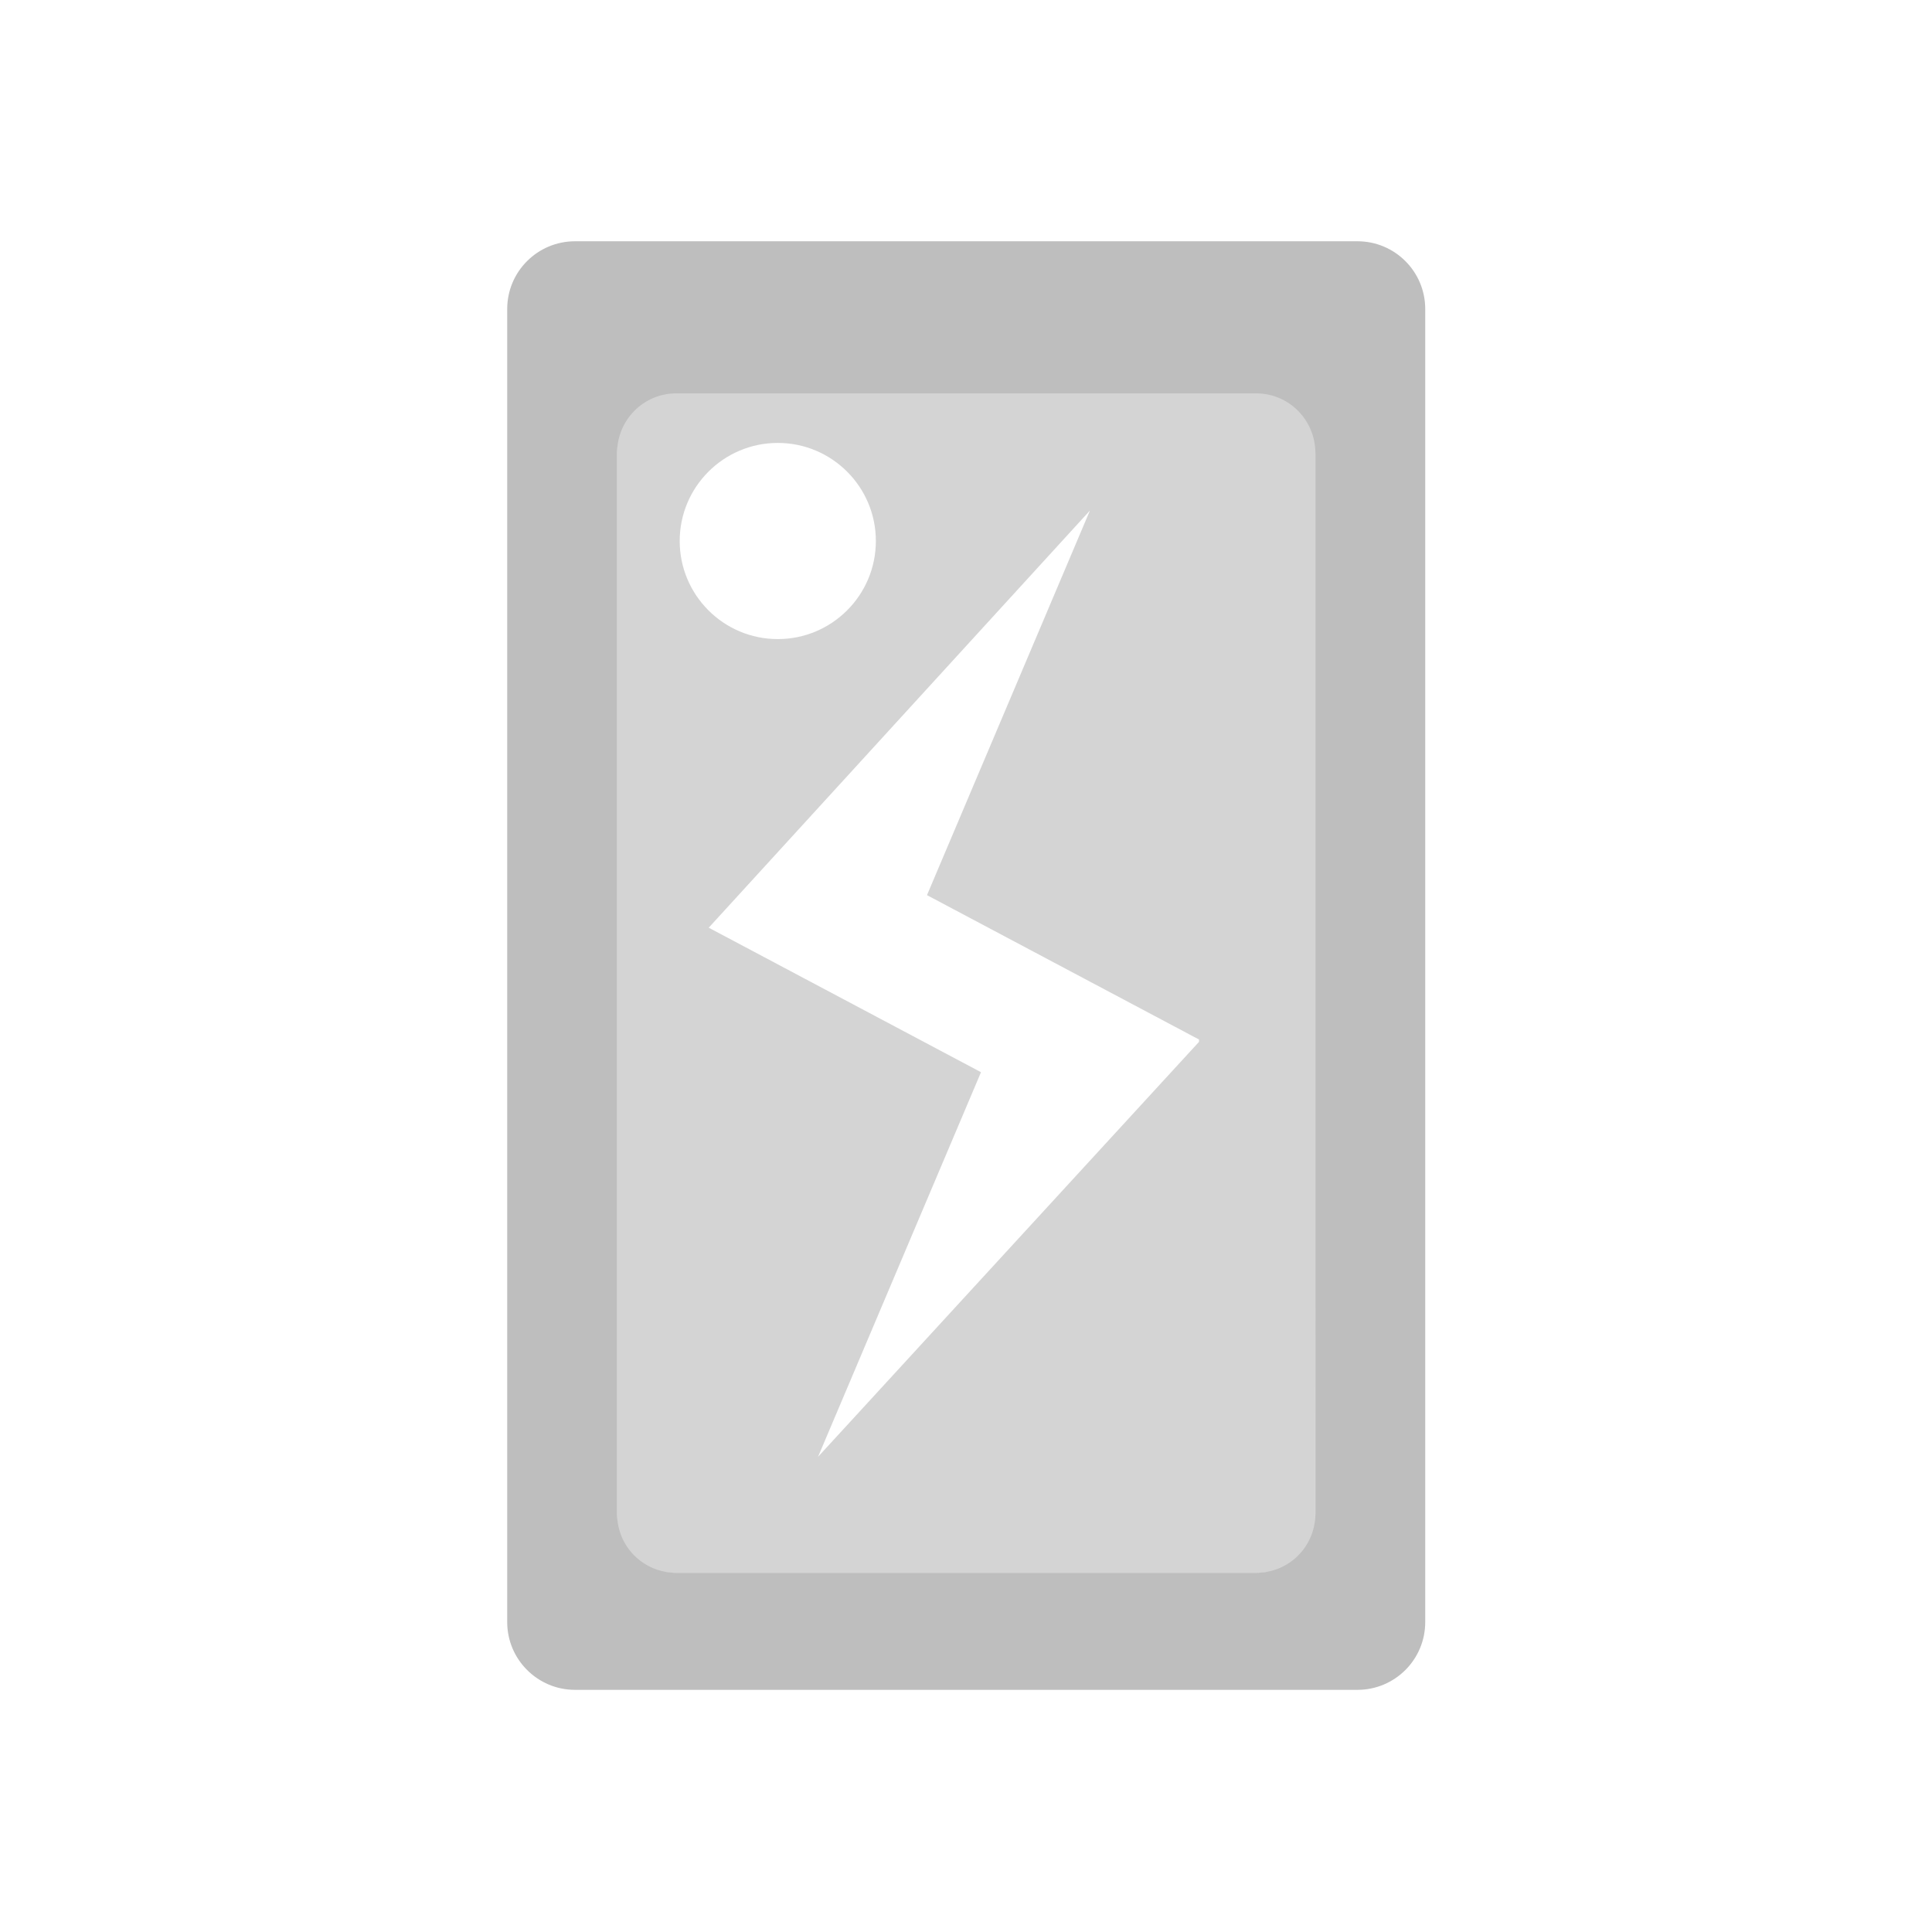 <?xml version="1.0" encoding="UTF-8" standalone="no"?>
<svg
   xmlns:dc="http://purl.org/dc/elements/1.1/"
   xmlns:cc="http://creativecommons.org/ns#"
   xmlns:rdf="http://www.w3.org/1999/02/22-rdf-syntax-ns#"
   xmlns:svg="http://www.w3.org/2000/svg"
   xmlns="http://www.w3.org/2000/svg"
   xmlns:sodipodi="http://sodipodi.sourceforge.net/DTD/sodipodi-0.dtd"
   xmlns:inkscape="http://www.inkscape.org/namespaces/inkscape"
   viewBox="0 0 16 16"
   version="1.1"
   id="svg6"
   sodipodi:docname="uninterruptible-power-supply-symbolic.svg"
   inkscape:version="0.92.1 r15371">
  <sodipodi:namedview
     pagecolor="#ffffff"
     bordercolor="#666666"
     borderopacity="1"
     objecttolerance="10"
     gridtolerance="10"
     guidetolerance="10"
     inkscape:pageopacity="0"
     inkscape:pageshadow="2"
     inkscape:window-width="1600"
     inkscape:window-height="840"
     id="namedview8"
     showgrid="false"
     inkscape:zoom="20.85965"
     inkscape:cx="1.7052779"
     inkscape:cy="8.7545724"
     inkscape:window-x="0"
     inkscape:window-y="32"
     inkscape:window-maximized="1"
     inkscape:current-layer="g4539" />
  <defs
     id="defs3051">
    <style
       type="text/css"
       id="current-color-scheme">
      .ColorScheme-Text {
        color:#4d4d4d;
      }
      </style>
    <filter
       style="color-interpolation-filters:sRGB"
       id="filter7554">
      <feBlend
         mode="darken"
         in2="BackgroundImage"
         id="feBlend7556" />
    </filter>
  </defs>
  <g
     id="g4539"
     transform="matrix(1.083,0,0,1.083,13.158,-0.457)">
    <g
       id="g4543">
      <path
         sodipodi:nodetypes="ccsscccssssscccccccc"
         inkscape:connector-curvature="0"
         style="fill:#bebebe;fill-opacity:0.667;stroke-width:0.709;enable-background:new"
         d="m -7.432,3.344 v 8.795 c -6e-6,0.172 0.201,0.311 0.453,0.311 h 4.434 c 0.252,0 0.453,-0.138 0.453,-0.311 l 0.002,-8.795 z m 1.23,0.465 c 0.414,0 0.75,0.336 0.75,0.75 0,0.414 -0.336,0.75 -0.75,0.75 -0.414,0 -0.75,-0.336 -0.75,-0.75 0,-0.414 0.336,-0.75 0.75,-0.75 z m 2.387,0.517 -1.246,2.941 2.08,1.104 v 0.018 L -5.894,11.562 -4.648,8.621 -6.73,7.516 Z"
         id="path841-6" />
      <path
         inkscape:connector-curvature="0"
         style="fill:#bebebe;fill-opacity:1;stroke-width:0.857;enable-background:new"
         d="m -8.271,12.826 c 0,0.286 0.233,0.518 0.518,0.518 h 5.984 c 0.286,0 0.518,-0.232 0.518,-0.518 V 2.785 c 0,-0.286 -0.232,-0.518 -0.518,-0.518 -5.984,0 0,0 -5.984,0 -0.285,0 -0.518,0.231 -0.518,0.518 z m 0.84,-0.83 V 3.887 c 0,-0.252 0.201,-0.457 0.453,-0.457 h 4.434 c 0.252,0 0.453,0.205 0.453,0.457 v 8.109 c 0,0.252 -0.201,0.453 -0.453,0.453 h -4.434 c -0.252,0 -0.453,-0.201 -0.453,-0.453 z"
         id="path854-3"
         sodipodi:nodetypes="sssssccsssscssscss" />
    </g>
  </g>
</svg>
